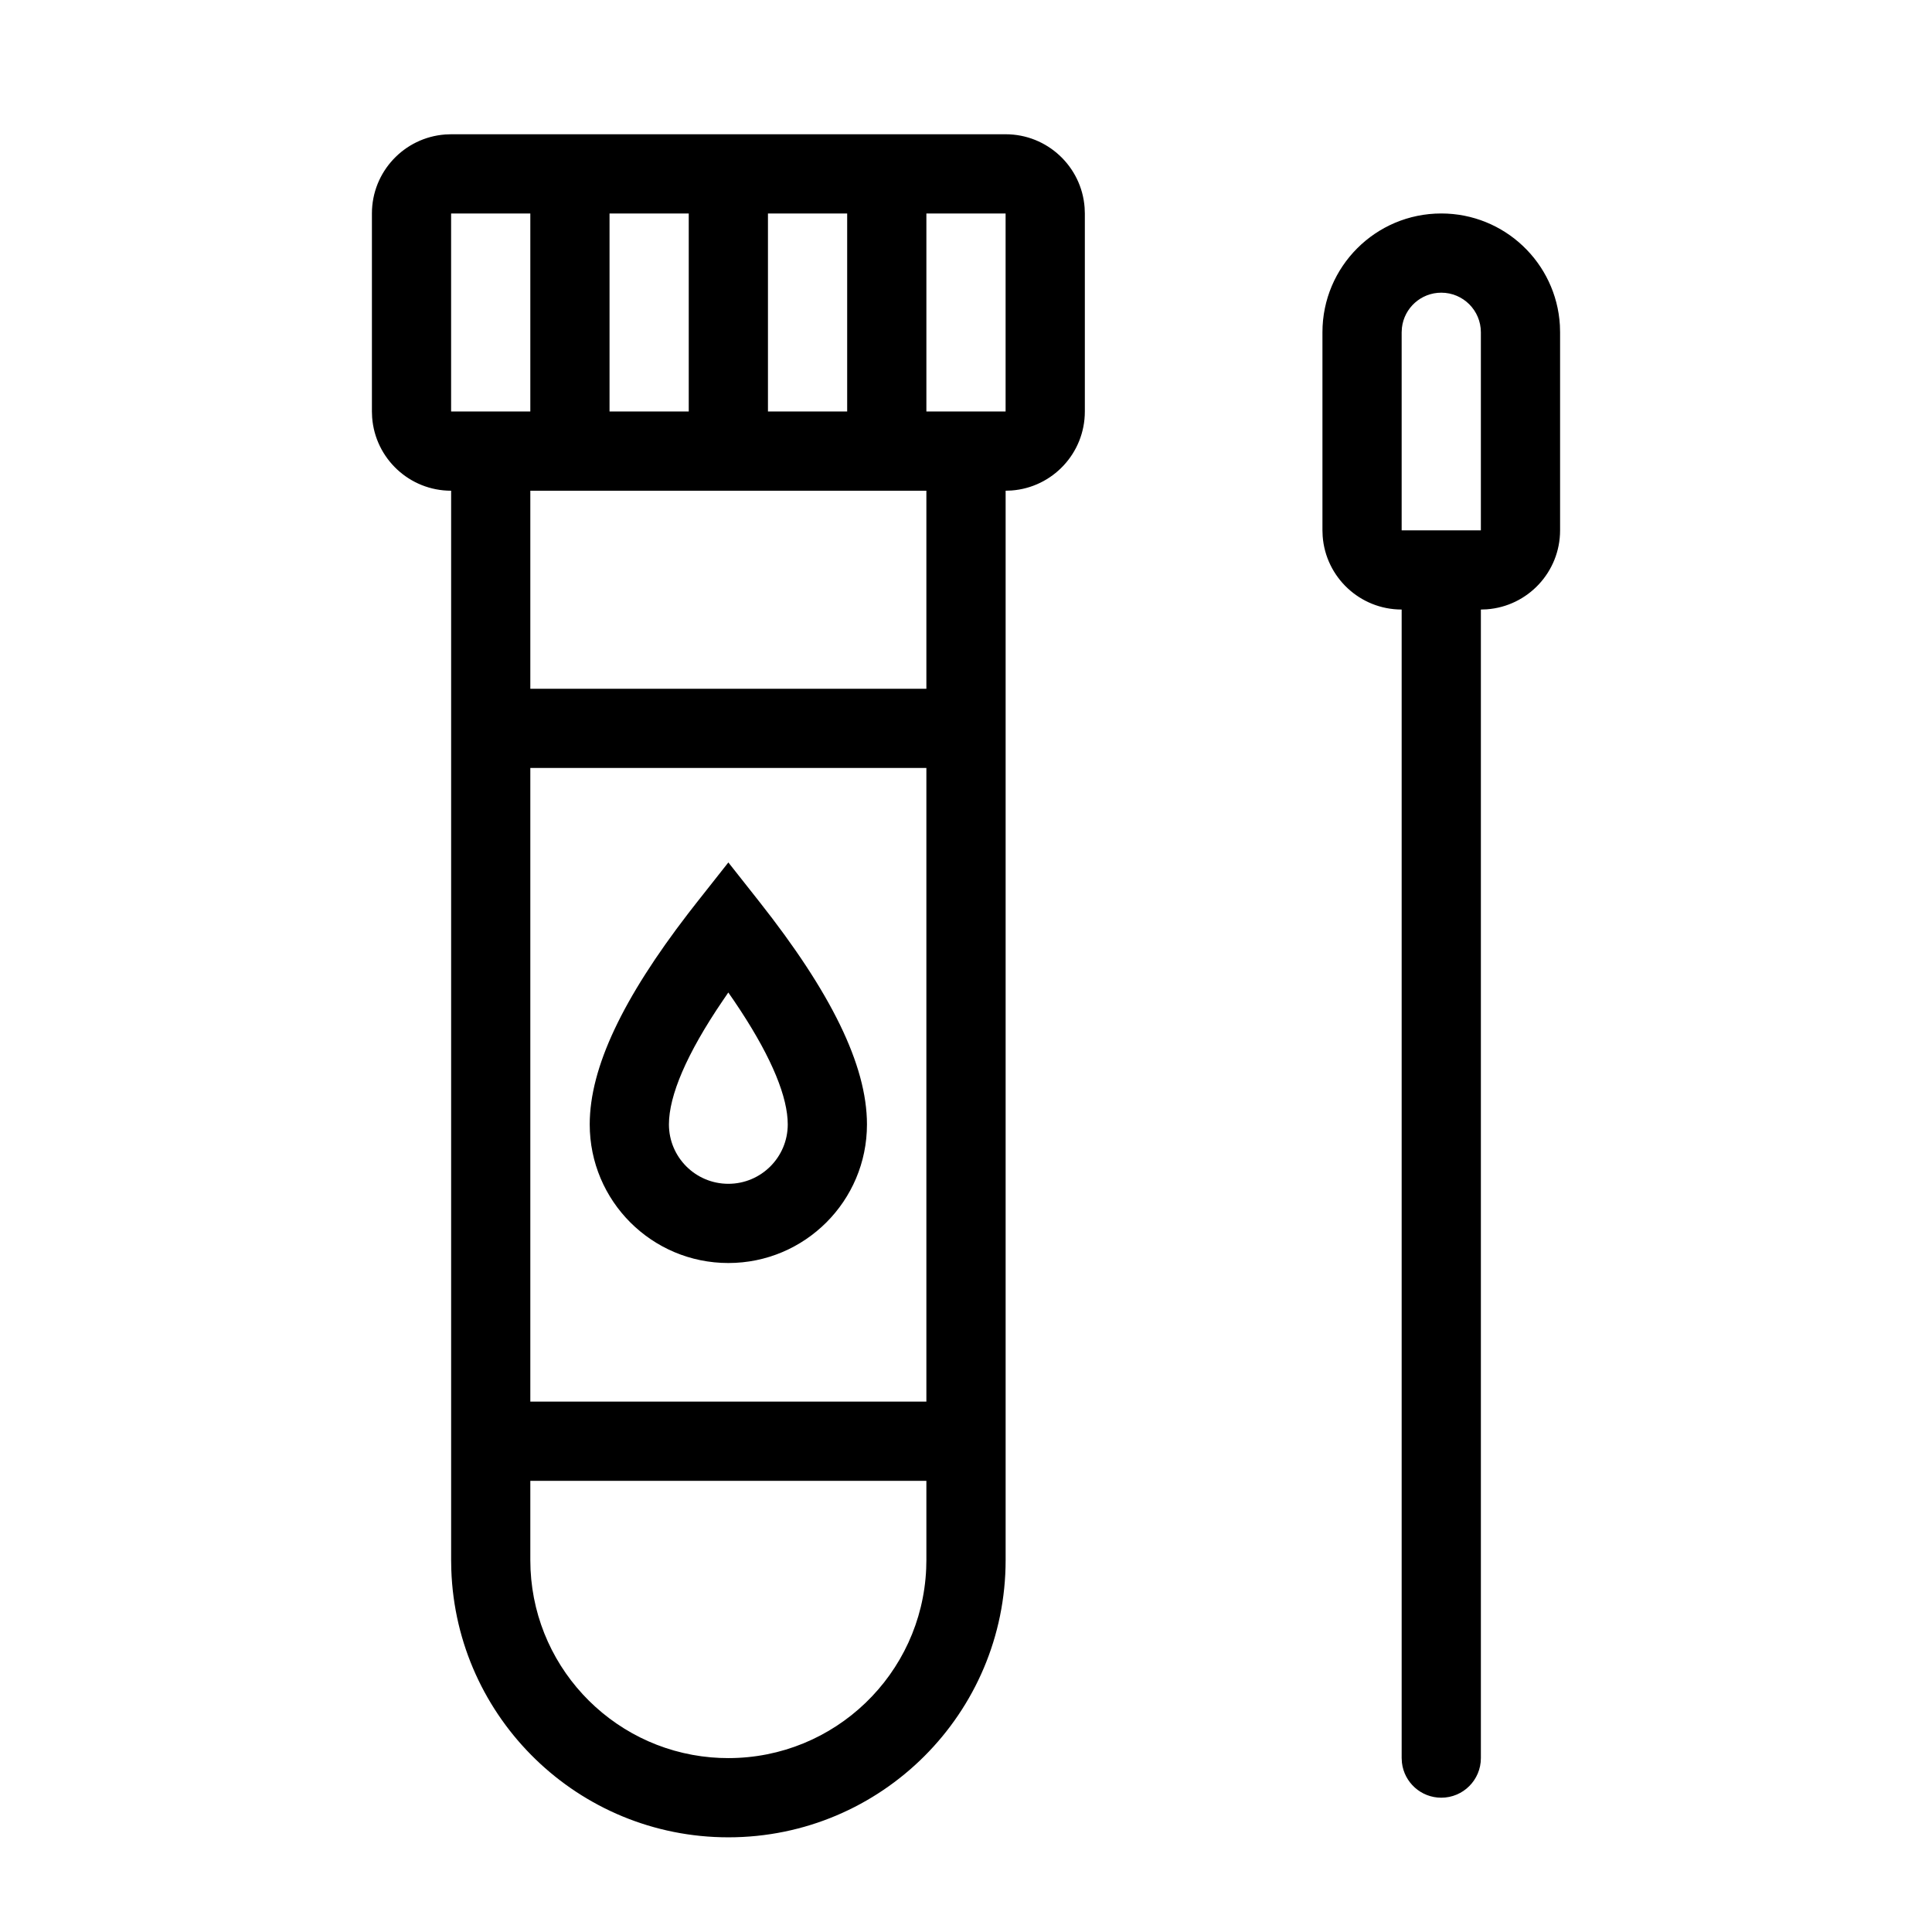 <?xml version="1.0" encoding="UTF-8"?>
<!-- Uploaded to: SVG Repo, www.svgrepo.com, Generator: SVG Repo Mixer Tools -->
<svg fill="#000000" width="800px" height="800px" version="1.1" viewBox="144 144 512 512" xmlns="http://www.w3.org/2000/svg">
 <path d="m410.5 179.58c11.066 0 20.133 8.562 20.934 19.426l0.059 1.566v52.48c0 11.066-8.566 20.133-19.426 20.934l-1.566 0.059v283.39c0 40.578-32.895 73.473-73.473 73.473-39.734 0-72.098-31.539-73.43-70.945l-0.043-2.527v-283.39c-11.066 0-20.133-8.562-20.934-19.426l-0.059-1.566v-52.48c0-11.066 8.562-20.133 19.426-20.934l1.566-0.059zm115.45 20.992c16.77 0 30.48 13.109 31.438 29.637l0.051 1.852v52.48c0 11.066-8.562 20.133-19.426 20.934l-1.566 0.059v304.38c0 5.797-4.699 10.496-10.496 10.496-5.383 0-9.816-4.051-10.422-9.27l-0.074-1.227v-304.38c-11.066 0-20.133-8.562-20.934-19.426l-0.059-1.566v-52.48c0-17.391 14.098-31.488 31.488-31.488zm-136.45 335.87h-104.96v20.992c0 27.438 21.055 49.957 47.891 52.285l2.312 0.148 2.277 0.047c28.219 0 51.238-22.273 52.43-50.203l0.051-2.277zm0-188.93h-104.96v167.93h104.96zm-52.48 25.043 8.238 10.438c18.836 23.855 28.496 43.184 28.496 58.984 0 20.285-16.445 36.734-36.734 36.734-20.289 0-36.738-16.449-36.738-36.734 0-15.117 8.84-33.453 26.094-55.898l2.406-3.086zm-0.012 34.469-1.48 2.168c-9.578 14.086-14.254 25.168-14.254 32.785 0 8.695 7.051 15.742 15.746 15.742 8.695 0 15.742-7.047 15.742-15.742 0-7.141-4.109-17.328-12.516-30.18l-1.738-2.606zm52.492-132.98h-104.96v52.48h104.96zm136.45-52.48c-5.383 0-9.816 4.051-10.422 9.273l-0.074 1.223v52.48h20.992v-52.48c0-5.797-4.699-10.496-10.496-10.496zm-241.41-20.992h-20.992v52.48h20.992zm83.969 0h-20.992v52.48h20.992zm-41.984 0h-20.992v52.48h20.992zm83.969 0h-20.992v52.48h20.992z"/>
</svg>